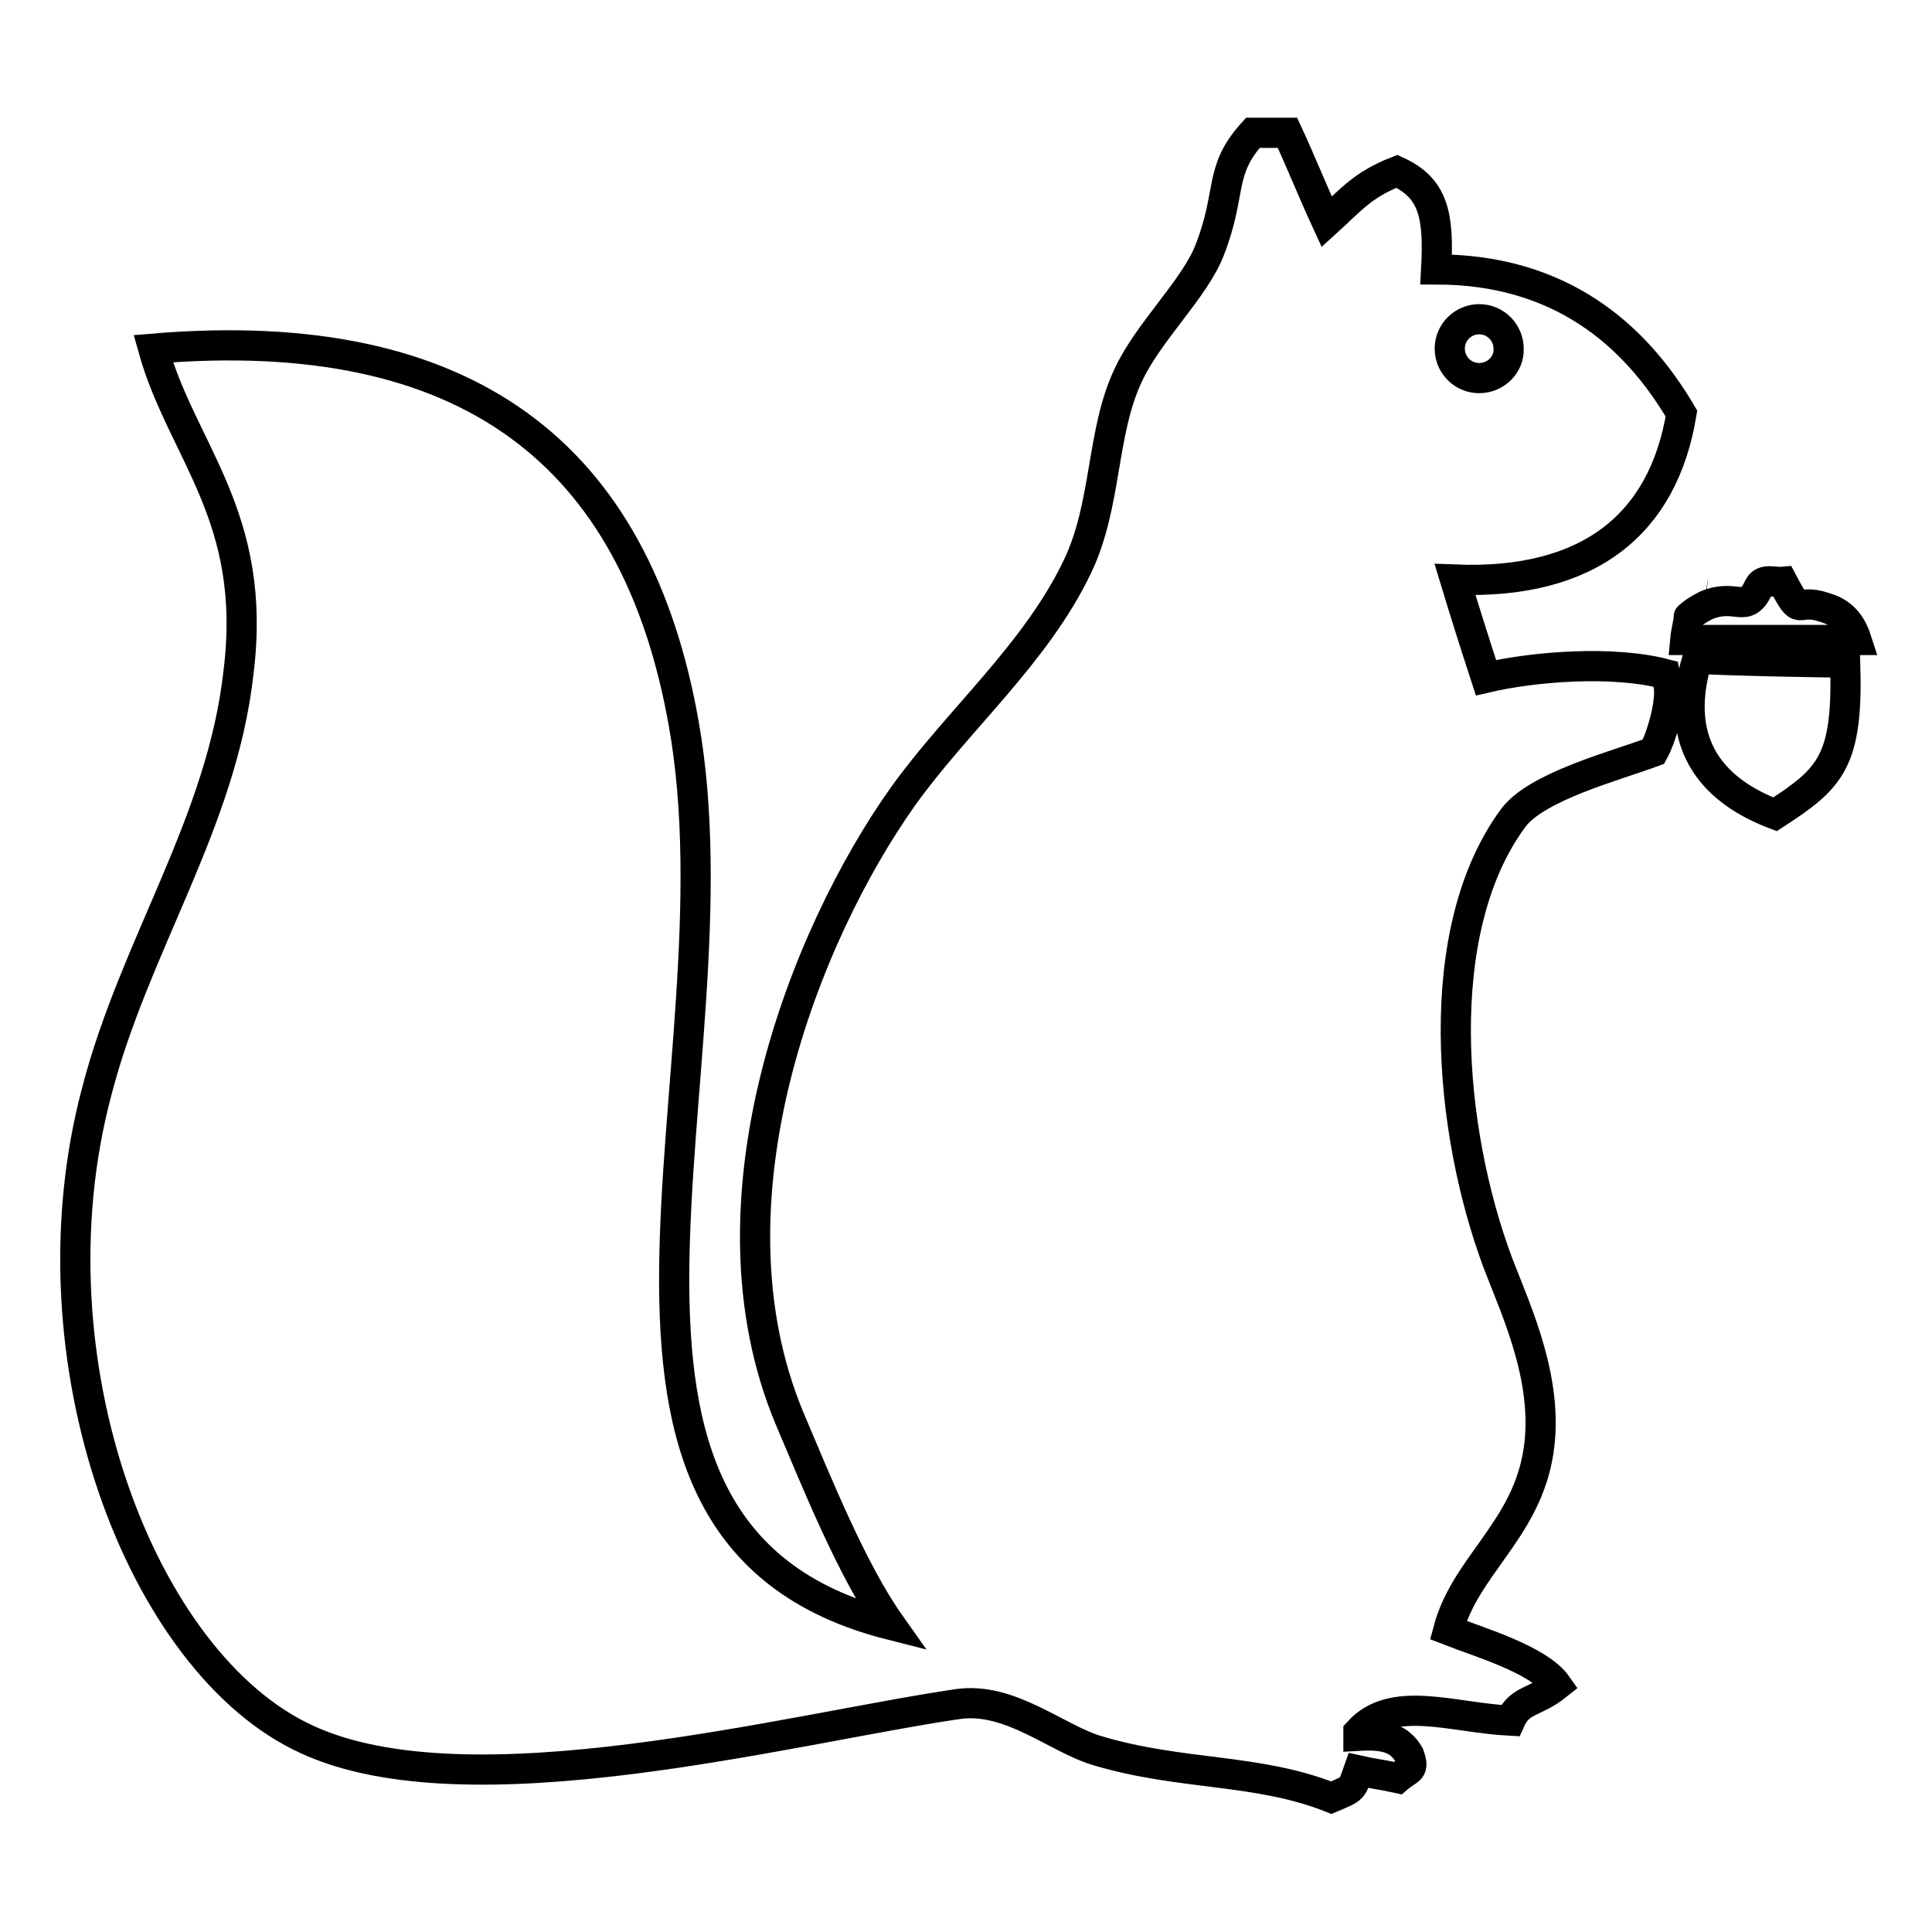 <?xml version="1.0" encoding="utf-8"?>
<!-- Svg Vector Icons : http://www.onlinewebfonts.com/icon -->
<!DOCTYPE svg PUBLIC "-//W3C//DTD SVG 1.1//EN" "http://www.w3.org/Graphics/SVG/1.1/DTD/svg11.dtd">
<svg version="1.1" xmlns="http://www.w3.org/2000/svg" xmlns:xlink="http://www.w3.org/1999/xlink" x="0px" y="0px" viewBox="0 0 256 256" enable-background="new 0 0 256 256" xml:space="preserve">
<g> <path stroke-width="4" fill-opacity="0" stroke="#000000"  d="M222.8,54.8c-6.1-10.4-16-19.1-32.5-19.1c0.4-7.3-0.4-10.8-5.2-13c-4.6,1.8-6.1,3.8-9.3,6.7 c-1.8-3.9-3.4-7.9-5.2-11.8H166c-4.6,5.1-2.7,7.8-5.7,15.5c-2,5.2-8.1,10.8-10.8,16.6c-3.6,7.6-2.8,17.1-6.7,25.3 c-5.5,11.6-16,20.5-23.2,30.6c-12.9,18.2-27,53.5-15,82.3c3.7,8.7,8.3,20.2,13.4,27.4c-48.1-12.2-19.2-73.3-27.4-119.4 C84.3,60.2,62,42.7,20.3,46.2c3.8,13.6,13.9,22.2,11.3,42.9c-2.2,19.9-13.8,36.2-18.8,55.6c-9.4,35.4,5.9,75.8,27.9,85.8 c21.5,9.9,63.8-1.4,86.2-4.7c7-1,13.1,4.6,18.6,6.2c11.1,3.3,21.1,2.3,30.9,6.2c3.1-1.3,2.7-1.1,3.6-3.6c1.8,0.4,3.4,0.6,5.2,1 c1.5-1.3,2.3-0.9,1.5-3.1c-1.3-2.2-3.2-2.7-6.7-2.5v-0.5c4.5-5,12.4-1.9,20.1-1.5c1.3-2.9,3.2-2.3,6.2-4.7 c-2.4-3.4-10.3-5.7-14.4-7.3c2.2-8.3,9.9-13,11.8-22.8c1.9-9.7-2.8-19.5-5.2-25.8c-6.6-17.6-9-44.1,2-59c3.1-4.2,13.5-6.9,18.6-8.8 c1.1-2,2.4-6.6,2-8.8c-0.1-0.5-0.4-1-0.5-1.5c-6.9-1.8-17.3-1-23.7,0.5c-1.4-4.3-2.8-8.7-4.1-13C210.6,77.5,220.4,69.4,222.8,54.8z  M196,50.1c-2.2,0-3.9-1.8-3.9-3.9c0-2.2,1.8-3.9,3.9-3.9c2.2,0,3.9,1.8,3.9,3.9C200,48.3,198.2,50.1,196,50.1z M246,84.8 c-0.9-2.8-2.5-3.8-4.2-4.3c-4.1-1.4-2.9,1.7-5.6-3.4c-1.1,0.1-2.5-0.5-3.1,0.6c-1.8,3.9-2.8,0.8-7,2.5c-1.8,0.9-2.5,1.7-2.3,1.5 c-0.1,1-0.4,2-0.5,3.1H246z M224.9,87.3c-3.6,12,2.9,17.8,10.3,20.6c7.4-4.8,9.7-7,9.3-20.1C238,87.7,231.4,87.6,224.9,87.3z"/></g>
</svg>
